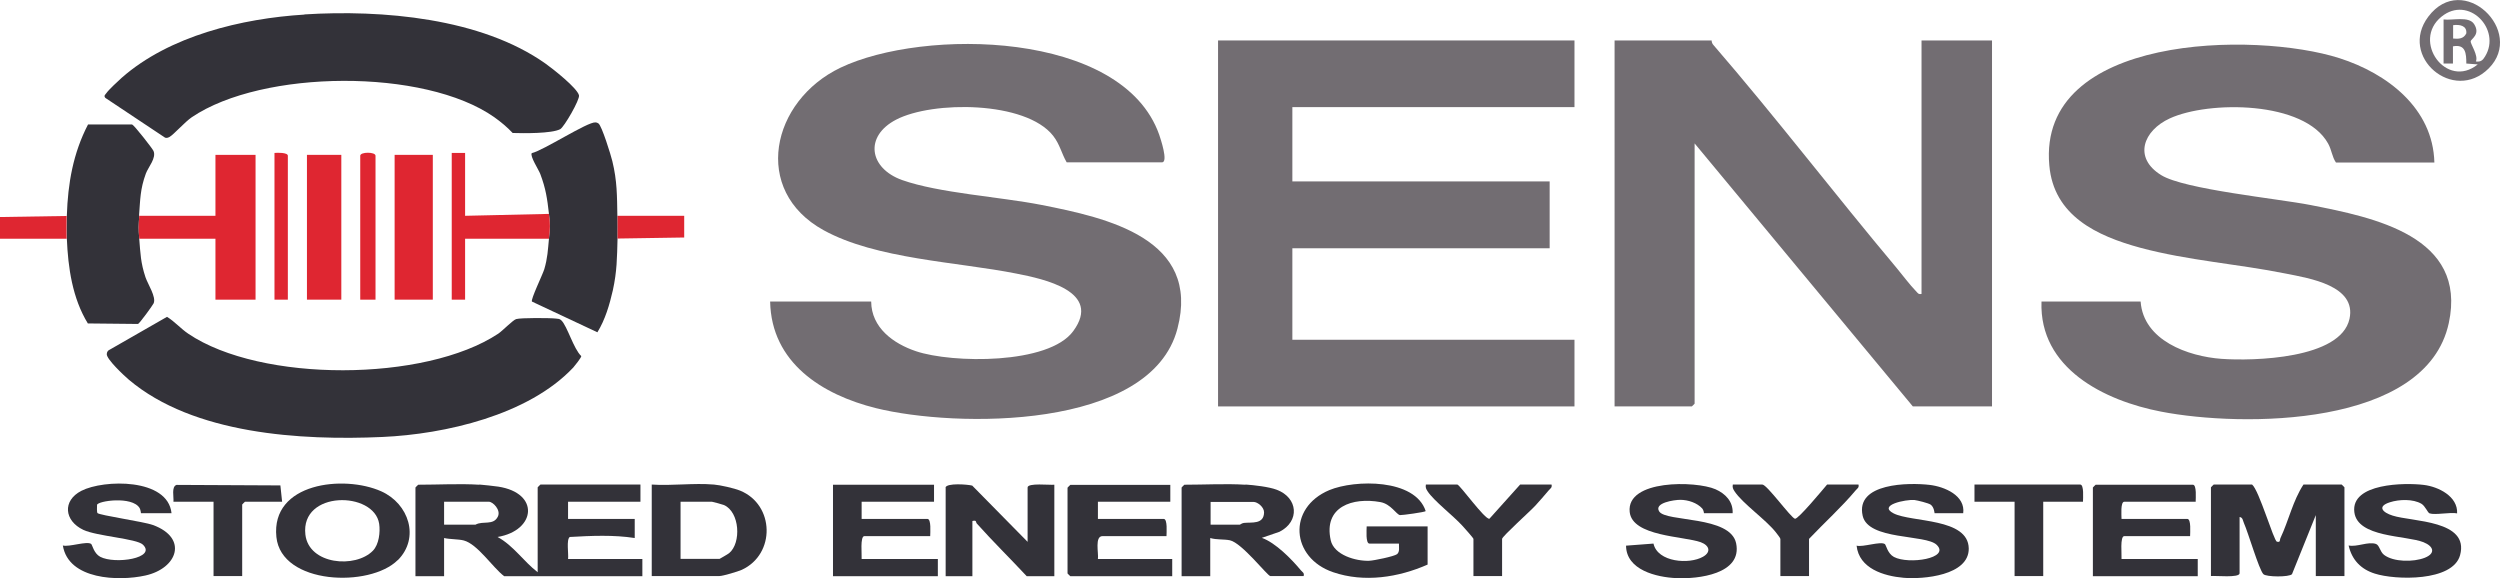 <?xml version="1.0" encoding="UTF-8"?>
<svg id="Layer_2" data-name="Layer 2" xmlns="http://www.w3.org/2000/svg" width="144" height="33.3" viewBox="0 0 144 33.3">
  <g id="Color">
    <g>
      <path d="M140.2,9.36h-5.65c-.23-.34-.24-.71-.45-1.09-1.36-2.47-6.88-2.48-9.12-1.45-1.53.7-2.12,2.27-.49,3.27,1.33.82,6.71,1.35,8.6,1.72,3.65.72,9.04,1.79,7.96,6.8-1.3,6.03-11.93,6-16.57,5.1-3.27-.63-7.03-2.49-6.89-6.34h5.71c.16,2.24,2.73,3.16,4.66,3.3,1.83.13,6.86.01,7.37-2.3.42-1.92-2.31-2.34-3.66-2.61-2.78-.56-5.64-.75-8.39-1.49-2.5-.68-4.99-1.84-5.24-4.75-.68-7.56,11.86-7.72,16.71-6.17,2.75.88,5.39,2.88,5.47,6.01Z" style="fill: #726d72;"/>
      <path d="M44.36,17.37h5.82c.01,1.5,1.27,2.42,2.58,2.86,2.07.7,7.65.78,9.06-1.16,1.68-2.29-1.7-3-3.27-3.31-3.41-.68-8.08-.83-11.11-2.5-4.16-2.29-3.02-7.45.97-9.36,4.77-2.28,16.24-2.16,18.36,3.86.07.21.54,1.59.16,1.59h-5.49c-.3-.52-.39-1.03-.78-1.53-1.58-2.01-6.94-2.02-9.04-.93-1.85.96-1.56,2.8.34,3.48,2.12.75,5.66.97,8.01,1.43,3.81.75,9.21,1.94,7.85,7.13-1.53,5.87-12.81,5.71-17.36,4.58-3.1-.77-6.03-2.61-6.1-6.14Z" style="fill: #726d72;"/>
      <path d="M98.59,2.33c0,.1.04.2.11.27,3.62,4.19,6.99,8.6,10.55,12.84.34.41.75.96,1.1,1.32.11.11.14.21.33.17V2.33h4.06v21.08h-4.56l-12.57-15.15v14.99s-.15.16-.16.16h-4.45V2.33h5.6Z" style="fill: #726d72;"/>
      <polygon points="90.69 2.33 90.69 6.17 74.44 6.17 74.44 10.45 89.26 10.45 89.26 14.3 74.44 14.3 74.44 19.57 90.69 19.57 90.69 23.41 70.16 23.41 70.16 2.33 90.69 2.33" style="fill: #726d72;"/>
      <path d="M33.01,21.18c-2.58,2.73-7.37,3.83-10.99,3.99-4.69.21-10.87-.15-14.6-3.3-.27-.23-1.3-1.19-1.27-1.48.01-.13.07-.21.19-.26l3.28-1.88c.44.27.78.67,1.22.97,4.18,2.83,13.65,2.79,17.86,0,.24-.16.85-.79,1.03-.84.26-.08,1.95-.07,2.29-.03.14.02.21,0,.32.11.34.34.7,1.64,1.14,2.05.02.07-.38.57-.46.66Z" style="fill: #333239;"/>
      <path d="M17.54.83c4.45-.28,10.17.2,13.89,2.84.41.29,1.82,1.4,1.92,1.82.06.24-.85,1.82-1.08,1.95-.5.26-2.13.24-2.74.22-.32-.34-.68-.64-1.06-.91-4.02-2.83-13.35-2.75-17.42,0-.4.27-1.05,1.01-1.29,1.14-.08.04-.15.07-.25.04l-3.44-2.29c-.11-.13-.01-.18.06-.28.14-.2.67-.69.88-.88,2.75-2.42,6.93-3.42,10.52-3.64Z" style="fill: #333239;"/>
      <path d="M8.02,12.43c-.04.6-.05.7,0,1.32.07.85.08,1.38.36,2.22.14.41.63,1.14.47,1.5-.06.13-.82,1.17-.9,1.19l-2.89-.03c-.89-1.45-1.14-3.21-1.21-4.89-.02-.43-.01-.88,0-1.32.06-1.86.36-3.59,1.22-5.25h2.54c.12.04,1.16,1.37,1.23,1.52.18.41-.3.93-.44,1.31-.33.9-.32,1.5-.39,2.41Z" style="fill: #333239;"/>
      <path d="M27.61,27.91c.26.02.81.08,1.09.12,2.41.37,2.17,2.53-.04,2.9.92.5,1.49,1.4,2.31,2.03v-4.89s.15-.16.16-.16h5.76v.99h-4.17v.99h3.84v1.1c-1.22-.19-2.5-.13-3.74-.06-.21.14-.06.99-.1,1.27h4.28v.99h-7.96c-.67-.51-1.53-1.85-2.33-2.06-.31-.08-.79-.06-1.13-.14v2.2h-1.65v-5.11s.15-.16.16-.16c1.14,0,2.4-.07,3.51,0ZM25.58,30.22h1.81c.43-.24,1.03.07,1.29-.47.18-.38-.29-.85-.52-.85h-2.58v1.32Z" style="fill: #333239;"/>
      <path d="M35.57,12.43c0,.44.01.88,0,1.32-.03,1.1-.03,1.87-.27,2.97-.19.83-.44,1.69-.89,2.42l-3.77-1.77c-.08-.12.61-1.54.71-1.86.19-.64.21-1.12.27-1.76.07-.68.08-.75,0-1.43-.1-.88-.18-1.45-.5-2.3-.09-.24-.61-1.03-.49-1.2.67-.15,3.21-1.81,3.67-1.77.06,0,.11.02.17.06.19.12.72,1.83.8,2.17.28,1.15.27,2,.29,3.16Z" style="fill: #333239;"/>
      <path d="M129.72,27.91c.4.32,1.25,3.25,1.43,3.29.22.06.15-.1.21-.22.47-1,.71-2.14,1.32-3.07h2.2s.16.15.16.16v5.11h-1.65v-3.51l-1.37,3.4c-.15.18-1.49.17-1.65,0-.25-.25-.88-2.41-1.12-2.94-.06-.13-.06-.33-.25-.35v3.24c0,.28-1.39.13-1.65.16v-5.11s.15-.16.16-.16h2.2Z" style="fill: #333239;"/>
      <path d="M8.02,12.43h4.39v-3.51h2.31v8.34h-2.31v-3.51h-4.39c-.05-.61-.04-.72,0-1.32Z" style="fill: #df2631;"/>
      <path d="M71.75,27.91c.46.03,1.35.13,1.79.3,1.23.46,1.34,1.82.16,2.42l-1.02.35c.79.28,1.71,1.22,2.25,1.87.09.11.21.14.16.33h-1.92c-.16,0-1.63-1.91-2.33-2.06-.34-.07-.77-.02-1.13-.13v2.2h-1.65v-5.11s.15-.16.16-.16c1.14,0,2.4-.07,3.51,0ZM69.72,30.22h1.7s.13-.09.23-.1c.45-.05,1.15.1,1.16-.61,0-.3-.37-.6-.61-.6h-2.47v1.32Z" style="fill: #333239;"/>
      <path d="M82.23,32.52c-1.68.74-3.65,1.05-5.44.44-2.44-.83-2.65-3.71-.22-4.73,1.47-.61,4.94-.67,5.55,1.21-.04.06-1.36.24-1.48.23-.21-.03-.52-.64-1.13-.75-1.6-.29-3.29.26-2.86,2.2.19.85,1.45,1.21,2.22,1.18.26-.01,1.43-.25,1.6-.38.17-.14.1-.41.11-.61h-1.7c-.23,0-.16-.8-.16-.99h3.51v2.2Z" style="fill: #333239;"/>
      <path d="M54.46,28.08c.08-.27,1.26-.18,1.54-.11l3.19,3.24v-3.13c0-.28,1.28-.13,1.54-.16v5.27h-1.59c-.95-1.02-1.95-2-2.88-3.04-.06-.07.01-.21-.25-.14v3.18h-1.54v-5.11Z" style="fill: #333239;"/>
      <path d="M41.12,27.91c.36.03,1.17.21,1.51.35,1.99.81,2.05,3.66.1,4.56-.22.1-1.09.36-1.29.36h-3.9v-5.27c1.15.08,2.43-.1,3.57,0ZM39.2,32.19h2.25s.48-.27.55-.33c.71-.59.61-2.37-.3-2.77-.07-.03-.65-.19-.69-.19h-1.81v3.29Z" style="fill: #333239;"/>
      <path d="M67.41,27.91v.99h-4.17v.99h3.79c.23,0,.16.8.16.99h-3.68c-.47,0-.22.98-.27,1.32h4.28v.99h-5.87s-.16-.15-.16-.16v-4.94s.15-.16.16-.16h5.76Z" style="fill: #333239;"/>
      <path d="M22.91,32.26c-1.6,1.6-6.71,1.43-6.99-1.33-.32-3.13,3.89-3.59,6.04-2.63,1.59.71,2.24,2.68.95,3.97ZM21.48,31.72c.35-.36.43-1.07.36-1.55-.29-1.89-4.54-1.93-4.25.62.2,1.74,2.89,1.96,3.89.93Z" style="fill: #333239;"/>
      <path d="M126.48,28.9h-4.12c-.23,0-.16.8-.16.99h3.79c.23,0,.16.8.16.99h-3.79c-.26,0-.14,1.08-.16,1.32h4.39v.99h-6.04v-5.11s.15-.16.16-.16h5.6c.23,0,.16.8.16.99Z" style="fill: #333239;"/>
      <path d="M53.8,27.91v.99h-4.17v.99h3.79c.23,0,.16.8.16.99h-3.79c-.26,0-.14,1.08-.16,1.32h4.39v.99h-6.04v-5.27h5.82Z" style="fill: #333239;"/>
      <path d="M139.93,29.56c-.09-.03-.24-.41-.45-.54-.49-.29-1.29-.26-1.82-.09-.76.24-.42.59.16.77,1.12.36,4.43.25,3.88,2.28-.42,1.53-3.73,1.44-4.91,1.06-.8-.25-1.32-.79-1.51-1.62.49.1,1.12-.24,1.57-.09.21.07.23.44.47.63.55.42,1.7.42,2.34.17s.53-.66-.07-.9c-1.02-.4-3.8-.26-3.98-1.73-.21-1.68,2.93-1.7,3.99-1.57.85.1,1.98.66,1.93,1.64-.41-.08-1.25.11-1.59,0Z" style="fill: #333239;"/>
      <path d="M99.8,29.56h-1.65s-.02-.18-.1-.27c-.3-.33-.82-.5-1.27-.5-.34,0-1.53.17-1.21.67.39.62,4.09.23,4.43,1.83.37,1.78-2.2,2.07-3.44,2.01-1.15-.05-2.89-.47-2.9-1.87l1.58-.12c.24,1.08,2.06,1.21,2.85.76.48-.27.38-.65-.13-.84-.99-.35-3.94-.33-4.09-1.74-.2-1.88,3.81-1.8,4.94-1.31.57.25,1.02.71.99,1.37Z" style="fill: #333239;"/>
      <path d="M9.88,29.56h-1.76s-.02-.2-.08-.3c-.43-.7-2.41-.41-2.45-.18-.01.09-.01.44.02.47.11.13,2.69.5,3.2.69,2.04.75,1.42,2.5-.44,2.91-1.53.34-4.43.25-4.75-1.73.36.1,1.39-.27,1.63-.09.07.05.15.54.52.74.85.45,3.27.08,2.46-.7-.37-.35-2.64-.48-3.43-.85-1.1-.52-1.22-1.68-.11-2.25,1.29-.66,4.98-.74,5.19,1.29Z" style="fill: #333239;"/>
      <path d="M113.08,29.56h-1.65s-.02-.34-.22-.49c-.12-.09-.77-.25-.94-.27-.49-.04-2.13.29-1.2.77,1.04.53,4.3.25,4.33,2.02.02,1.56-2.63,1.79-3.76,1.69s-2.56-.53-2.7-1.85c.36.1,1.39-.27,1.63-.09.07.05.15.54.52.74.85.45,3.27.08,2.46-.7-.63-.61-3.94-.25-4.26-1.67-.43-1.9,2.66-1.92,3.86-1.78.85.1,2.07.61,1.93,1.64Z" style="fill: #333239;"/>
      <rect x="22.73" y="8.92" width="2.2" height="8.34" style="fill: #df2631;"/>
      <rect x="17.68" y="8.92" width="1.98" height="8.34" style="fill: #df2631;"/>
      <path d="M89.37,27.91c.04.19-.07.22-.16.33-.23.27-.53.62-.77.88-.26.29-1.92,1.78-1.92,1.92v2.14h-1.65v-2.14c0-.05-.55-.66-.65-.77-.51-.56-1.64-1.43-1.99-1.97-.09-.14-.13-.22-.1-.39h1.81c.14,0,1.59,2.03,1.85,1.97l1.77-1.97h1.81Z" style="fill: #333239;"/>
      <path d="M107.05,27.91c.04.19-.07.22-.16.33-.81.97-1.82,1.88-2.69,2.8v2.14h-1.65v-2.14c0-.05-.21-.31-.27-.39-.59-.74-1.91-1.65-2.37-2.35-.09-.14-.13-.22-.1-.39h1.7c.27,0,1.64,1.91,1.88,1.97.18.04,1.62-1.7,1.85-1.97h1.81Z" style="fill: #333239;"/>
      <path d="M120,28.9h-2.31v4.28h-1.65v-4.28h-2.31v-.99h6.09c.23,0,.16.8.16.99Z" style="fill: #333239;"/>
      <path d="M16.25,28.9h-2.14s-.16.15-.16.16v4.12h-1.65v-4.28h-2.31c.03-.27-.13-.87.18-.97l5.98.03.1.94Z" style="fill: #333239;"/>
      <path d="M31.62,13.75h-4.83v3.51h-.77v-8.45h.77v3.62l4.83-.11c.08.68.07.74,0,1.43Z" style="fill: #df2631;"/>
      <path d="M143.35,3.94c-2.03,2.03-5.21-.68-3.48-2.98,2-2.66,5.61.85,3.48,2.98ZM140.75,3.65V1.12c.5.07,1.46-.21,1.76.27.38.6-.18.85-.2.99s.46.83.3,1.16c.28.04.4-.07.53-.29.96-1.56-.96-3.55-2.51-2.29-1.73,1.4.28,4.21,2.09,2.75l-.66-.05c0-.59-.04-1.13-.77-.99v.99s-.55,0-.55,0ZM141.3,2.22c.31.03.61.02.76-.3.04-.45-.39-.52-.76-.47v.77Z" style="fill: #726d72;"/>
      <path d="M21.63,17.26h-.88v-8.29c0-.23.88-.23.88,0v8.29Z" style="fill: #df2631;"/>
      <path d="M16.58,17.26h-.77v-8.45c.16-.02.77-.03.77.16v8.29Z" style="fill: #df2631;"/>
      <path d="M3.84,12.43c-.01.43-.02.89,0,1.32H0s0-1.25,0-1.25l3.84-.06Z" style="fill: #df2631;"/>
      <path d="M35.57,12.43h3.84s0,1.25,0,1.25l-3.84.06c.01-.44,0-.88,0-1.32Z" style="fill: #df2631;"/>
    </g>
  </g>
</svg>